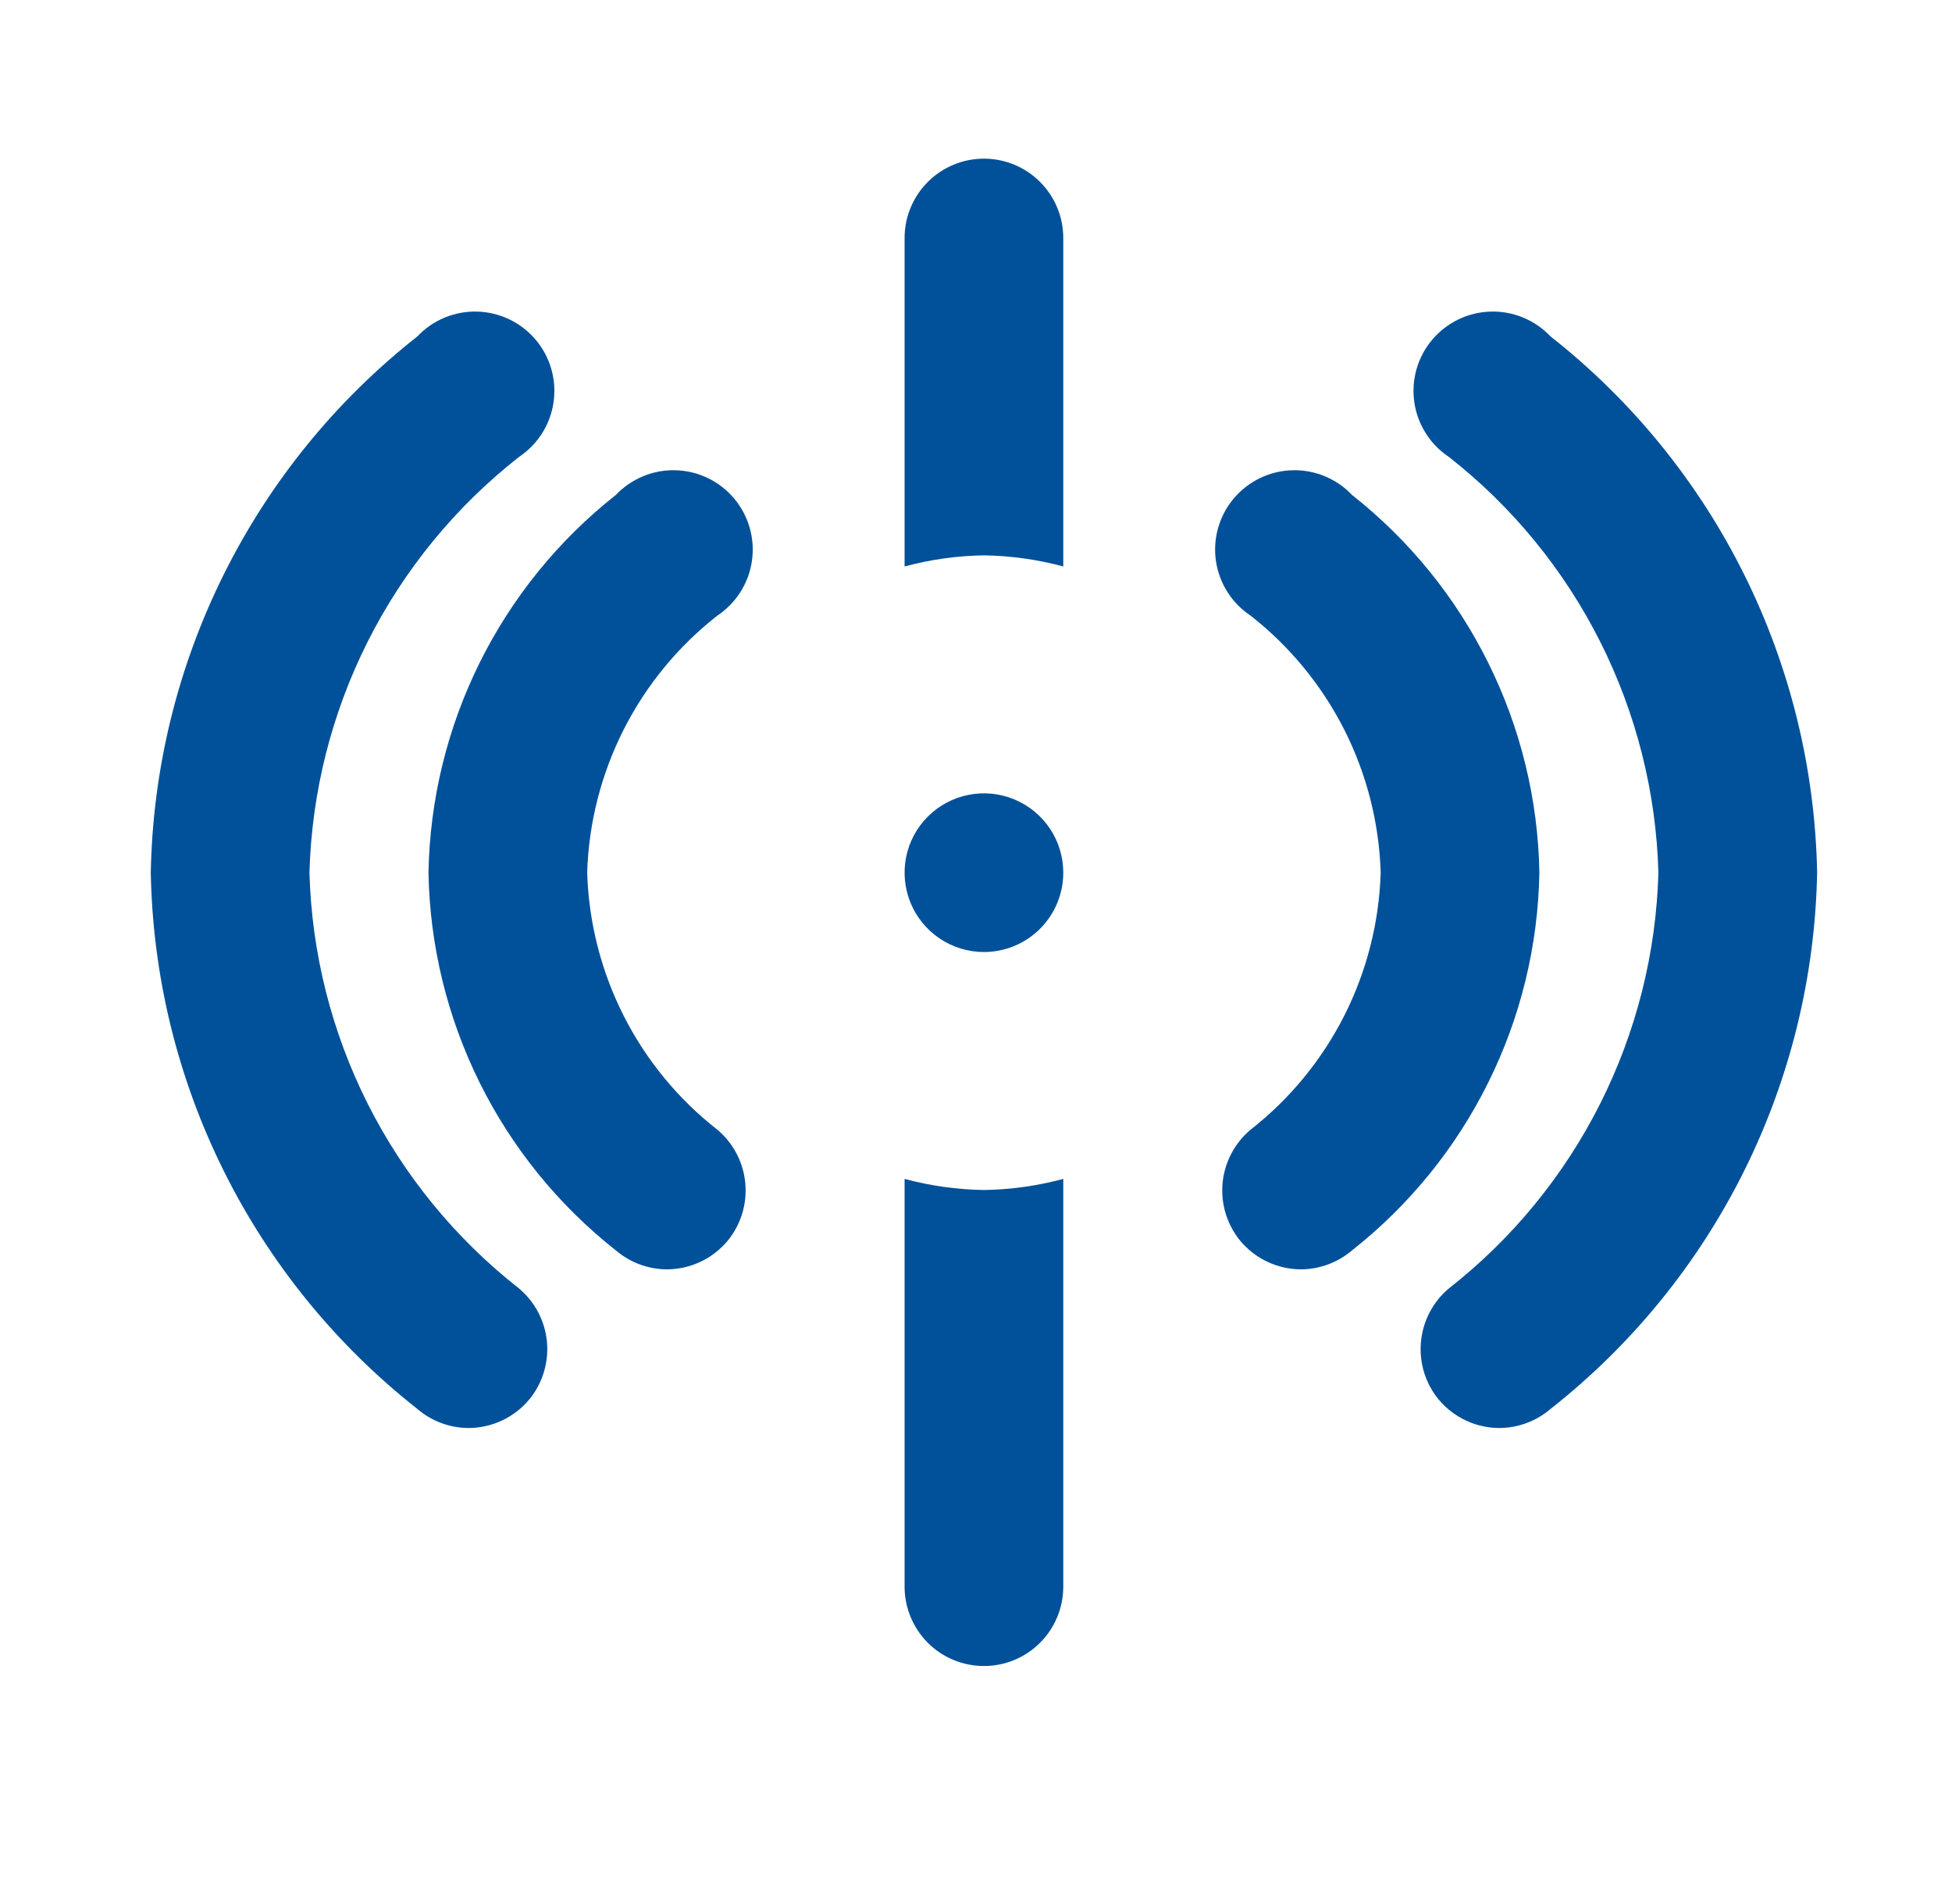 <?xml version="1.0" encoding="UTF-8"?>
<svg xmlns="http://www.w3.org/2000/svg" width="41" height="40" viewBox="0 0 41 40" fill="none">
  <g clip-path="url(#clip0_2330_80)">
    <path d="M9.833 30C9.442 29.996 9.064 29.855 8.767 29.6C7.057 28.254 5.667 26.546 4.699 24.597C3.73 22.648 3.207 20.509 3.167 18.333C3.207 16.158 3.73 14.018 4.699 12.07C5.667 10.121 7.057 8.412 8.767 7.067C8.928 6.896 9.123 6.762 9.34 6.672C9.557 6.582 9.791 6.539 10.025 6.546C10.26 6.553 10.491 6.609 10.702 6.711C10.914 6.813 11.101 6.959 11.252 7.138C11.404 7.318 11.515 7.527 11.58 7.753C11.644 7.979 11.661 8.216 11.627 8.448C11.594 8.681 11.512 8.903 11.387 9.102C11.261 9.3 11.095 9.47 10.9 9.6C9.57 10.643 8.486 11.966 7.725 13.476C6.965 14.985 6.546 16.644 6.5 18.333C6.546 20.023 6.965 21.682 7.725 23.191C8.486 24.701 9.57 26.024 10.9 27.067C11.236 27.349 11.447 27.752 11.488 28.189C11.528 28.626 11.395 29.061 11.117 29.4C10.96 29.588 10.764 29.739 10.542 29.843C10.32 29.947 10.078 30 9.833 30Z" fill="#005199"></path>
    <path d="M20.667 11.667C21.23 11.675 21.79 11.754 22.333 11.9V5C22.333 4.558 22.158 4.134 21.845 3.822C21.533 3.509 21.109 3.333 20.667 3.333C20.225 3.333 19.801 3.509 19.488 3.822C19.176 4.134 19 4.558 19 5V11.9C19.544 11.754 20.104 11.675 20.667 11.667Z" fill="#005199"></path>
    <path d="M20.667 25C20.104 24.991 19.544 24.913 19 24.767V33.333C19 33.775 19.176 34.199 19.488 34.512C19.801 34.825 20.225 35 20.667 35C21.109 35 21.533 34.825 21.845 34.512C22.158 34.199 22.333 33.775 22.333 33.333V24.767C21.79 24.913 21.23 24.991 20.667 25Z" fill="#005199"></path>
    <path d="M27.333 26.667C27.088 26.667 26.847 26.613 26.625 26.51C26.403 26.406 26.207 26.255 26.05 26.067C25.772 25.727 25.639 25.292 25.679 24.855C25.72 24.419 25.931 24.015 26.267 23.733C27.09 23.089 27.762 22.271 28.235 21.338C28.707 20.404 28.968 19.379 29 18.333C28.968 17.288 28.707 16.262 28.235 15.329C27.762 14.396 27.09 13.578 26.267 12.933C26.071 12.803 25.905 12.634 25.78 12.435C25.655 12.237 25.573 12.014 25.539 11.781C25.506 11.549 25.522 11.312 25.587 11.086C25.651 10.861 25.763 10.651 25.914 10.472C26.066 10.292 26.253 10.146 26.464 10.044C26.676 9.942 26.906 9.886 27.141 9.879C27.376 9.872 27.609 9.915 27.826 10.005C28.043 10.095 28.239 10.229 28.4 10.4C29.603 11.348 30.579 12.552 31.259 13.924C31.94 15.296 32.307 16.802 32.333 18.333C32.307 19.864 31.94 21.371 31.259 22.743C30.579 24.115 29.603 25.318 28.4 26.267C28.102 26.521 27.725 26.663 27.333 26.667Z" fill="#005199"></path>
    <path d="M14 26.667C13.608 26.663 13.231 26.521 12.933 26.267C11.731 25.318 10.754 24.115 10.074 22.743C9.394 21.371 9.027 19.864 9 18.333C9.027 16.802 9.394 15.296 10.074 13.924C10.754 12.552 11.731 11.348 12.933 10.4C13.095 10.229 13.29 10.095 13.507 10.005C13.724 9.915 13.958 9.872 14.192 9.879C14.427 9.886 14.658 9.942 14.869 10.044C15.08 10.146 15.268 10.292 15.419 10.472C15.57 10.651 15.682 10.861 15.746 11.086C15.811 11.312 15.827 11.549 15.794 11.781C15.761 12.014 15.679 12.237 15.553 12.435C15.428 12.634 15.262 12.803 15.067 12.933C14.243 13.578 13.571 14.396 13.099 15.329C12.627 16.262 12.365 17.288 12.333 18.333C12.365 19.379 12.627 20.404 13.099 21.338C13.571 22.271 14.243 23.089 15.067 23.733C15.403 24.015 15.614 24.419 15.654 24.855C15.695 25.292 15.562 25.727 15.283 26.067C15.127 26.255 14.93 26.406 14.709 26.51C14.487 26.613 14.245 26.667 14 26.667Z" fill="#005199"></path>
    <path d="M31.5 30C31.255 30 31.013 29.947 30.791 29.843C30.57 29.739 30.373 29.588 30.217 29.4C29.938 29.061 29.805 28.626 29.846 28.189C29.886 27.752 30.097 27.349 30.433 27.067C31.764 26.024 32.847 24.701 33.608 23.191C34.368 21.682 34.787 20.023 34.833 18.333C34.787 16.644 34.368 14.985 33.608 13.476C32.847 11.966 31.764 10.643 30.433 9.6C30.238 9.47 30.072 9.3 29.947 9.102C29.821 8.903 29.739 8.681 29.706 8.448C29.673 8.216 29.689 7.979 29.753 7.753C29.818 7.527 29.93 7.318 30.081 7.138C30.232 6.959 30.42 6.813 30.631 6.711C30.842 6.609 31.073 6.553 31.308 6.546C31.542 6.539 31.776 6.582 31.993 6.672C32.21 6.762 32.405 6.896 32.567 7.067C34.277 8.412 35.666 10.121 36.635 12.07C37.603 14.018 38.126 16.158 38.167 18.333C38.126 20.509 37.603 22.648 36.635 24.597C35.666 26.546 34.277 28.254 32.567 29.6C32.269 29.855 31.892 29.996 31.5 30Z" fill="#005199"></path>
    <path d="M20.667 20C20.337 20 20.015 19.902 19.741 19.719C19.467 19.536 19.253 19.276 19.127 18.971C19.001 18.667 18.968 18.331 19.032 18.008C19.096 17.685 19.255 17.388 19.488 17.155C19.721 16.922 20.018 16.763 20.341 16.699C20.665 16.634 21 16.667 21.305 16.794C21.609 16.92 21.869 17.133 22.052 17.407C22.236 17.681 22.333 18.004 22.333 18.333C22.333 18.775 22.158 19.199 21.845 19.512C21.533 19.824 21.109 20 20.667 20Z" fill="#005199"></path>
  </g>
  <defs>
    <clipPath id="clip0_2330_80">
      <rect width="40" height="40" fill="white" transform="translate(0.667)"></rect>
    </clipPath>
  </defs>
</svg>
